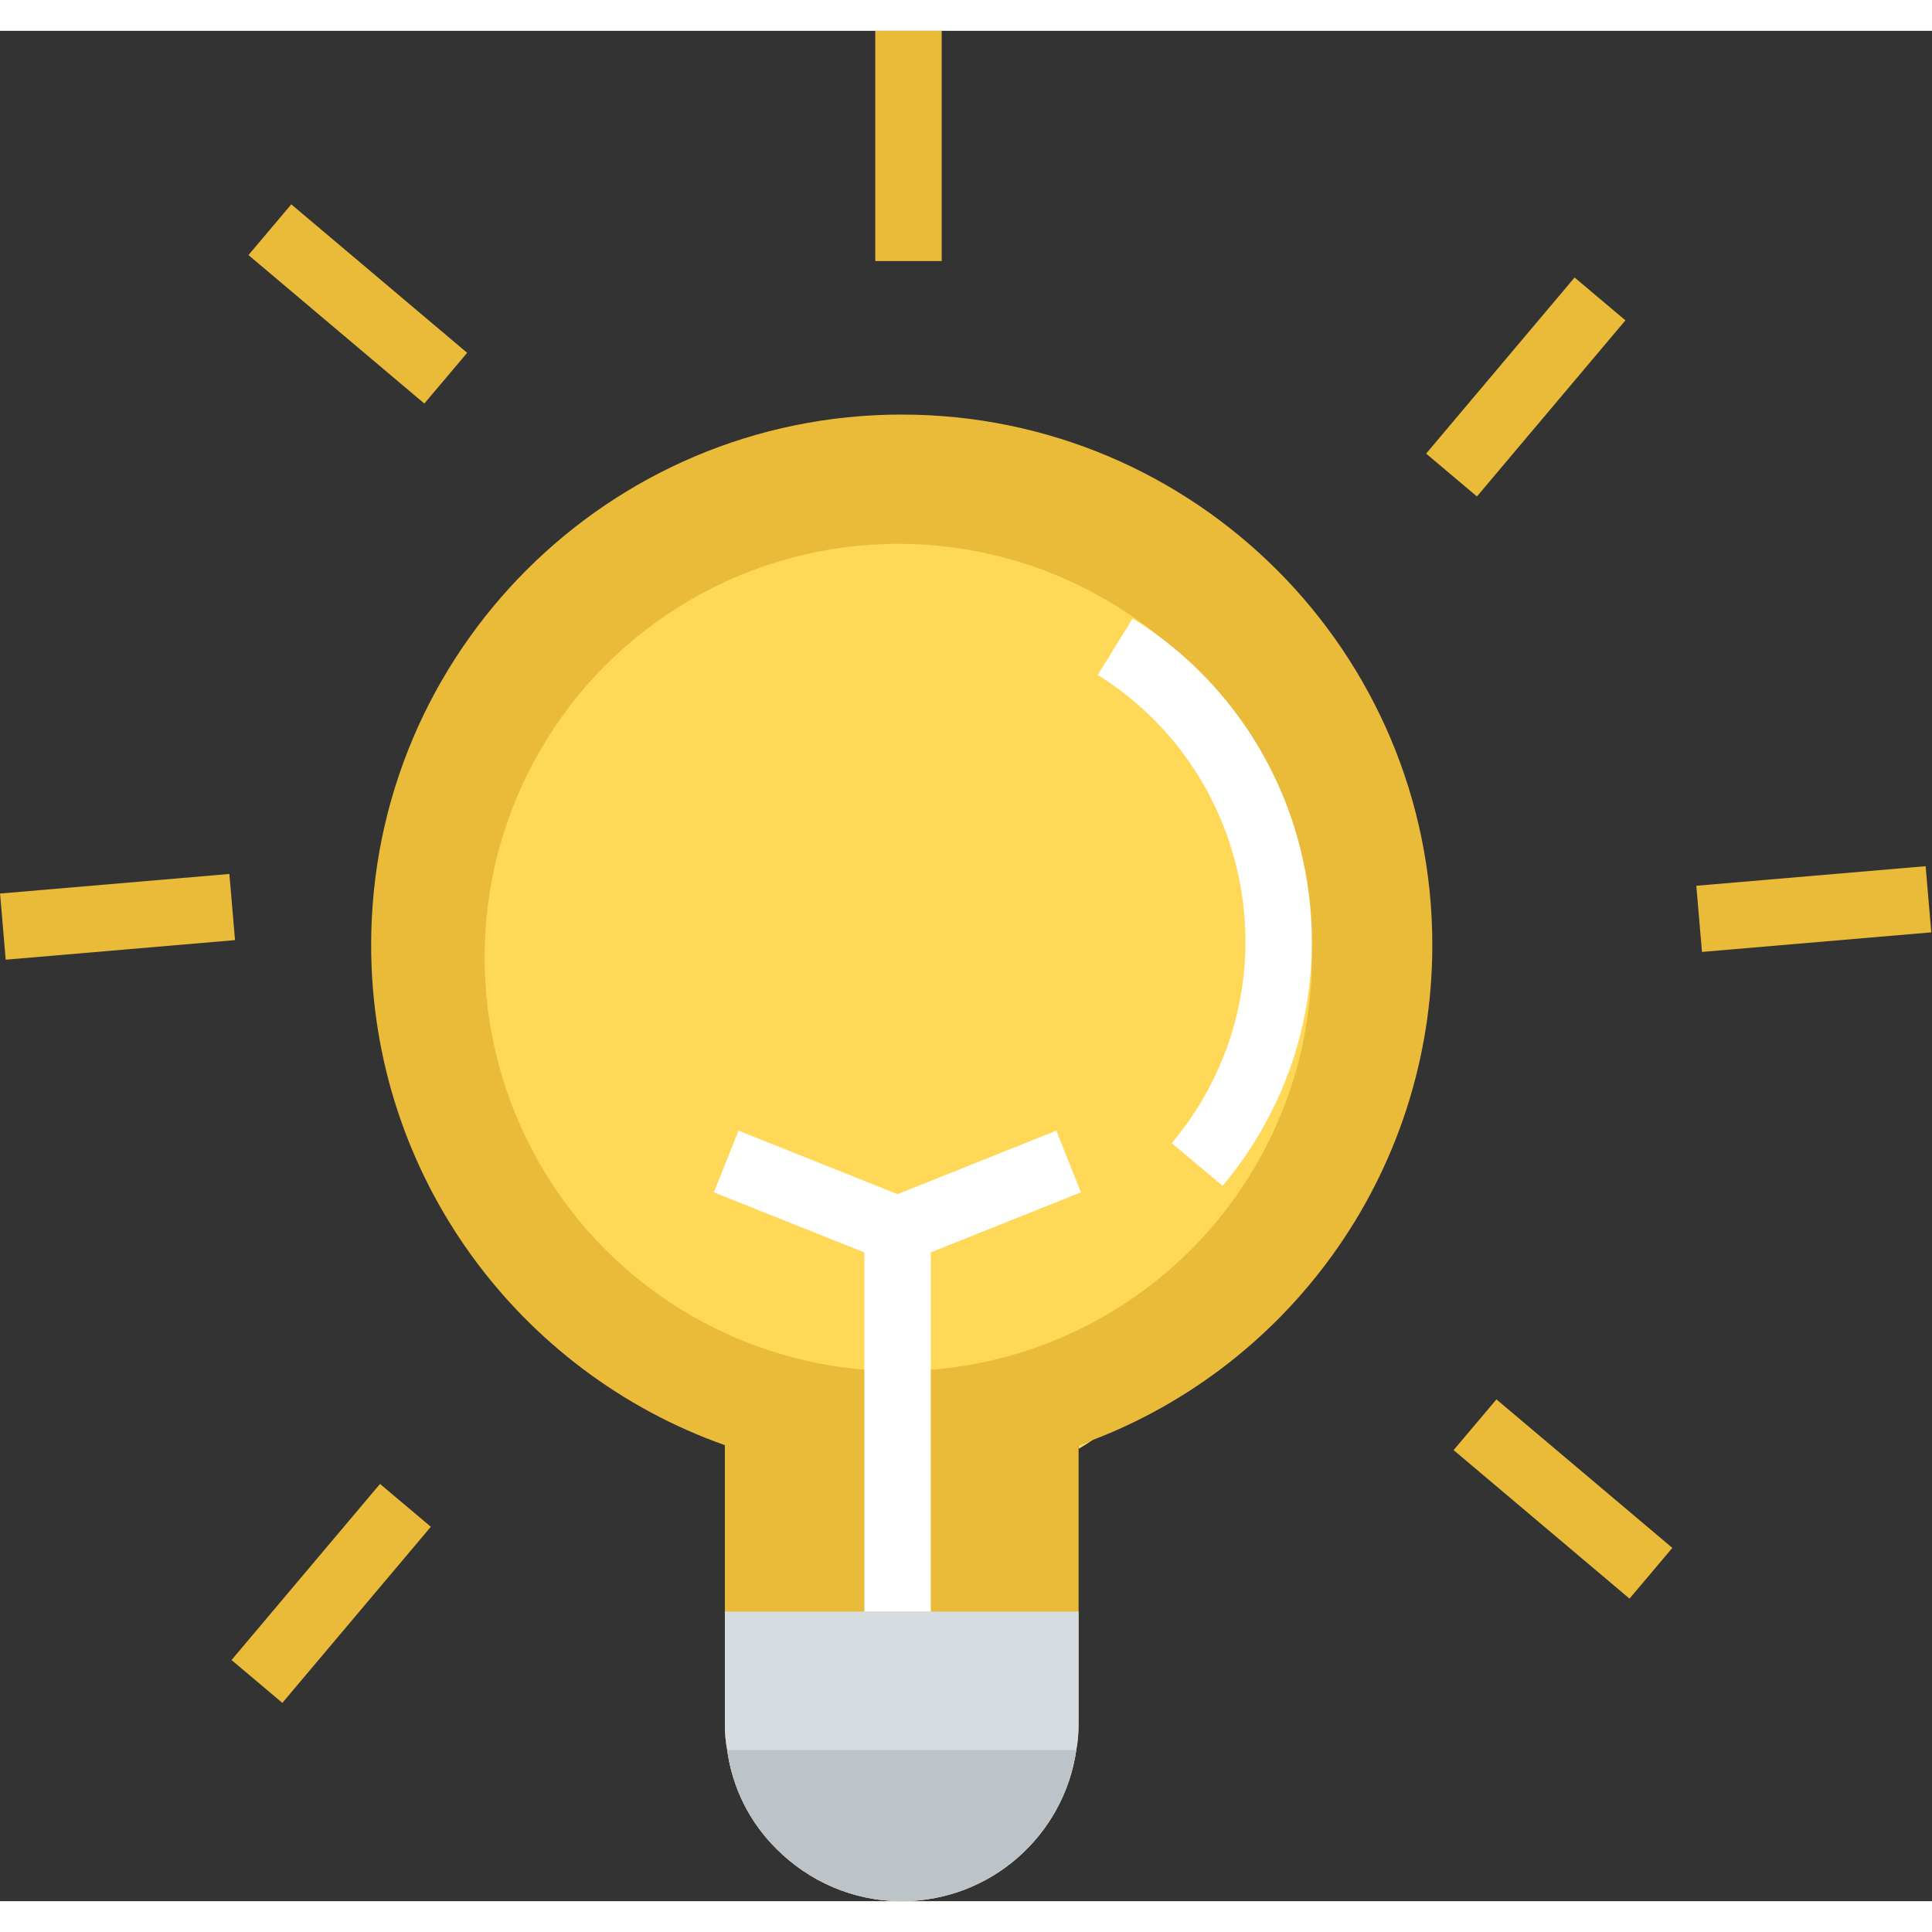 <svg enable-background="new 0 0 58.17 56.314" height="512" viewBox="0 0 58.17 56.314" width="512" xmlns="http://www.w3.org/2000/svg"><rect x="0" y="0" width="58.17" height="56.314" fill="#333333" stroke="none"/><path d="m27.145 11.554c-8.81 0-15.97 7.15-15.97 15.97 0 6.96 4.45 12.87 10.65 15.06v5.01 3.39c0 .26.02.53.07.78.16 1.16.69 2.19 1.49 2.98.96.96 2.29 1.57 3.76 1.57 2.68 0 4.89-1.98 5.26-4.55.05-.25.07-.52.07-.78v-3.39-5.01c6.21-2.18 10.65-8.1 10.65-15.06 0-8.82-7.15-15.97-15.98-15.97z" fill="#eabb39"/><path d="m32.435 47.594h-10.61v3.39c0 .26.02.53.07.78.16 1.16.69 2.19 1.49 2.98.96.96 2.29 1.57 3.76 1.57 2.68 0 4.89-1.98 5.26-4.55.05-.25.07-.52.07-.78v-3.39z" fill="#d6dce0"/><circle cx="27.045" cy="27.9" fill="#ffd858" r="12.454"/><path d="m21.895 51.764h10.51c-.37 2.57-2.58 4.55-5.26 4.55-1.47 0-2.8-.61-3.76-1.57-.8-.79-1.33-1.82-1.49-2.98z" fill="#bcc4c9"/><path d="m32.546 34.972-.742-1.857-4.779 1.912-4.789-1.912-.742 1.857 4.531 1.809v10.813h2v-10.814z" fill="#fff"/><path d="m32.935 42.404c-.15.1-.3.2-.46.29v-.11c.15-.05.31-.11.46-.18z" fill="#ffd858"/><path d="m32.545 42.554c-.02.02-.04.04-.07.05v-.02c.02-.01.05-.02.07-.03z" fill="#fff" opacity=".1"/><g fill="#eabb39"><path d="m26.353 0h2v6.932h-2z"/><path d="m42.446 9.736h6.931v2h-6.931z" transform="matrix(.645 -.765 .765 .645 8.113 38.921)"/><path d="m6.482 46.028h6.931v2h-6.931z" transform="matrix(.645 -.765 .765 .645 -32.421 24.324)"/><path d="m46.066 40.717h1.999v6.932h-1.999z" transform="matrix(.645 -.764 .764 .645 -17.054 51.665)"/><path d="m9.774 4.752h1.999v6.931h-1.999z" transform="matrix(.645 -.764 .764 .645 -2.454 11.154)"/><path d="m51.165 25.456h6.932v2h-6.932z" transform="matrix(.996 -.085 .085 .996 -2.05 4.736)"/><path d="m.073 25.687h6.932v2h-6.932z" transform="matrix(.996 -.085 .085 .996 -2.254 .397)"/></g><path d="m36.811 34.776-1.531-1.285c2.107-2.512 2.763-5.876 1.755-9-.688-2.121-2.103-3.932-3.985-5.097l1.053-1.7c2.285 1.414 4.002 3.61 4.835 6.182 1.22 3.784.425 7.858-2.127 10.9z" fill="#fff"/></svg>